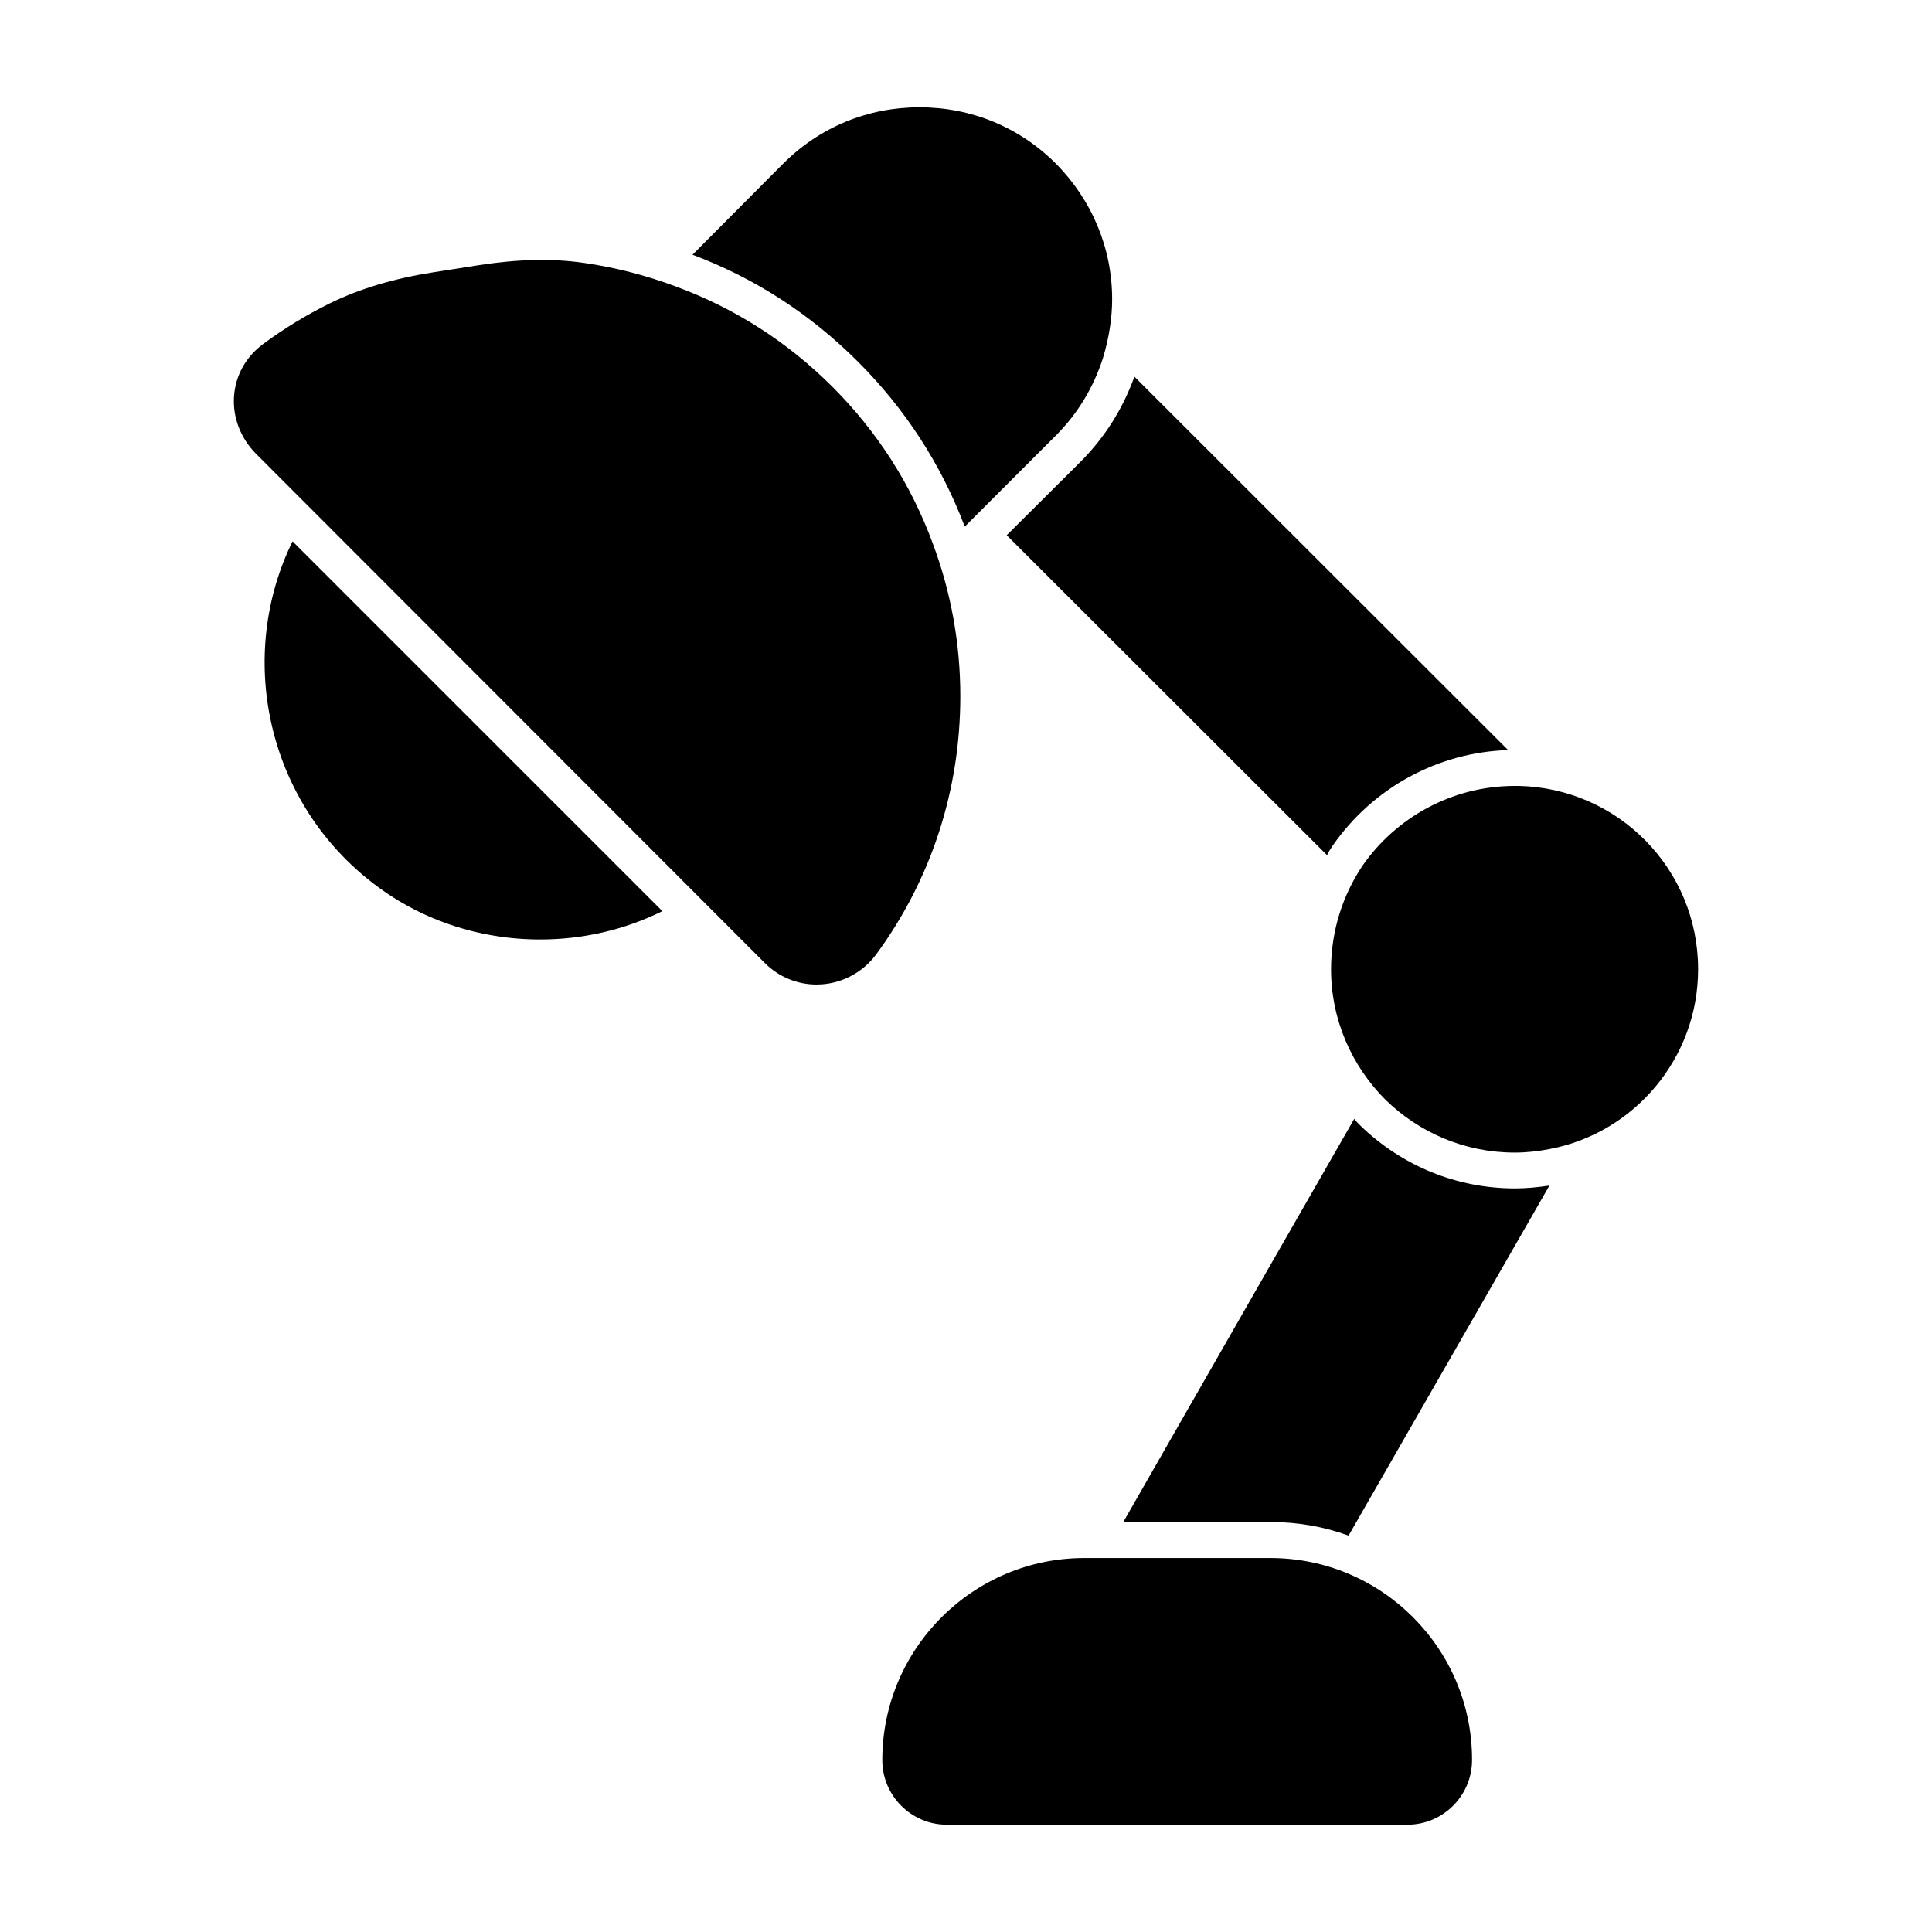 <?xml version="1.0" encoding="UTF-8"?>
<!-- Uploaded to: ICON Repo, www.svgrepo.com, Generator: ICON Repo Mixer Tools -->
<svg fill="#000000" width="800px" height="800px" version="1.1" viewBox="144 144 512 512" xmlns="http://www.w3.org/2000/svg">
 <g>
  <path d="m480.68 556.89h-49.316c-29.523 0-53.547 24.02-53.547 53.547 0 9.438 7.672 17.129 17.109 17.129h122.05c9.438 0 17.129-7.691 17.129-17.129v-0.113c0-29.469-23.965-53.434-53.43-53.434"/>
  <path d="m504.51 442.3c-0.57-0.57-1.133-1.141-1.617-1.805l-22.898 39.926-38.309 66.922h38.965c7.223 0 14.258 1.234 20.73 3.613l53.234-92.777c-3.148 0.477-6.188 0.762-9.125 0.762-15.41-0.004-29.848-5.898-40.98-16.641"/>
  <path d="m410.79 285.84 84.887 84.793c0.379-0.855 0.949-1.711 1.52-2.566 10.742-15.398 27.945-24.715 46.473-25.285l-99.039-98.957c-3.148 8.648-7.793 15.969-14.07 22.34z"/>
  <path d="m546.49 352.28h-1.047c-16.664 0-31.465 8.383-40.324 21.082-5.238 7.812-8.375 17.242-8.375 27.5 0 13.508 5.578 25.742 14.438 34.602 8.859 8.621 20.848 13.984 34.258 13.984 3.144 0 6.168-0.352 9.191-0.93 22.375-4.203 39.383-24.004 39.383-47.652 0.008-26.57-21.191-48.008-47.523-48.586"/>
  <path d="m399.67 283.56 24.145-24.145c5.703-5.703 9.887-12.547 12.453-20.438 1.617-5.324 2.461-10.648 2.461-15.684 0-13.5-5.312-26.234-14.914-35.934-9.695-9.695-22.434-14.926-36.133-14.926-13.68 0-26.418 5.227-36.121 14.926l-24.039 24.145c16.445 6.18 31.168 15.684 43.82 28.328 12.551 12.547 22.055 27.184 28.328 43.727"/>
  <path d="m391.22 288.08c-5.769-15.703-14.734-29.688-26.617-41.57-11.883-11.883-25.867-20.836-41.551-26.605-7.844-2.938-15.98-5.027-24.184-6.219-8.449-1.234-17.664-1.035-28.164 0.617l-11.684 1.828c-10.656 1.664-19.688 4.371-27.594 8.25-6.207 3.062-12.16 6.684-17.711 10.801-4.543 3.375-7.281 8.262-7.691 13.773-0.41 5.609 1.723 11.199 5.863 15.344l134.83 134.95c3.648 3.641 8.566 5.664 13.68 5.664 0.504 0 0.988-0.02 1.492-0.059 5.723-0.445 10.961-3.363 14.371-8.012 14.543-19.84 22.234-43.469 22.234-68.336 0.004-13.898-2.449-27.52-7.277-40.43"/>
  <path d="m241.87 377.29c13.023 10.457 29.098 15.684 45.258 15.684 11.121 0 22.242-2.473 32.406-7.508l-98.008-98.008c-14.82 30.219-7.035 68.062 20.344 89.832"/>
 </g>
</svg>